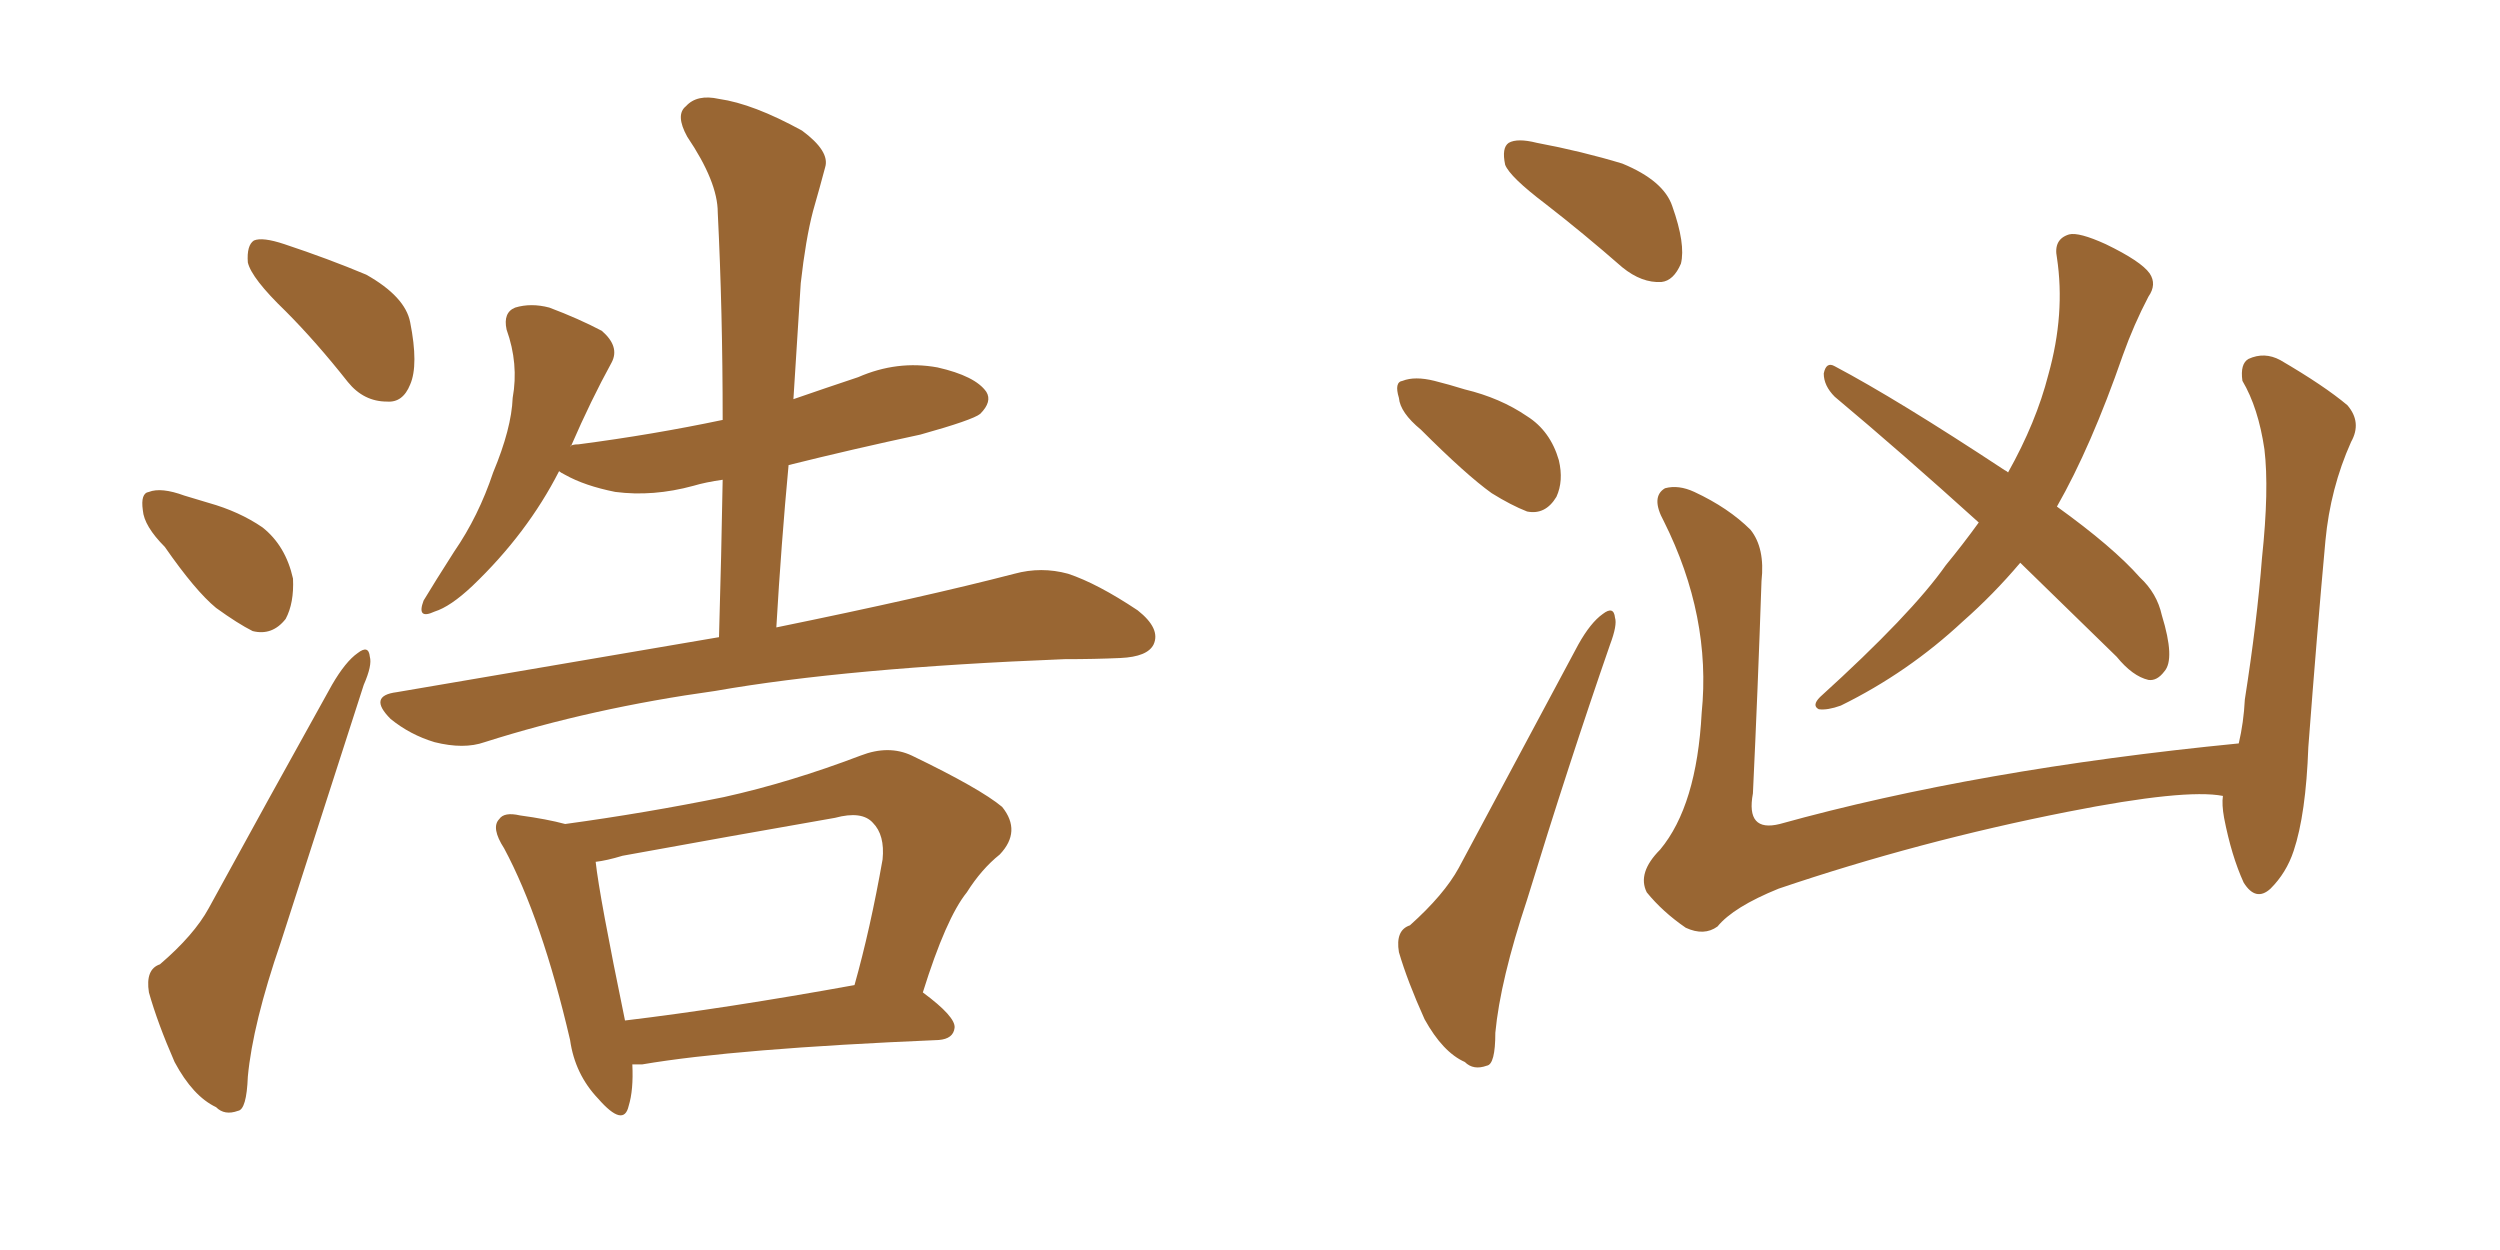 <svg xmlns="http://www.w3.org/2000/svg" xmlns:xlink="http://www.w3.org/1999/xlink" width="300" height="150"><path fill="#996633" padding="10" d="M34.28 37.35L34.28 37.35Q30.18 33.40 29.74 31.49L29.74 31.49Q29.59 29.44 30.47 28.86L30.47 28.86Q31.49 28.42 34.13 29.30L34.13 29.30Q39.40 31.05 43.95 32.96L43.95 32.96Q48.63 35.60 49.22 38.67L49.22 38.67Q50.24 43.80 49.22 46.14L49.22 46.14Q48.34 48.34 46.44 48.19L46.44 48.19Q43.65 48.19 41.75 45.85L41.75 45.85Q37.94 41.02 34.28 37.35ZM19.78 65.63L19.78 65.63Q17.29 63.13 17.14 61.23L17.14 61.23Q16.85 59.18 17.87 59.03L17.87 59.03Q19.34 58.45 22.12 59.47L22.12 59.47Q23.58 59.91 25.05 60.35L25.05 60.35Q28.71 61.38 31.49 63.28L31.49 63.28Q34.28 65.48 35.16 69.43L35.16 69.43Q35.30 72.36 34.28 74.27L34.28 74.27Q32.67 76.32 30.32 75.73L30.32 75.73Q28.56 74.85 25.93 72.95L25.93 72.95Q23.44 70.90 19.78 65.63ZM19.19 115.72L19.19 115.72Q23.29 112.21 25.05 108.98L25.05 108.98Q31.93 96.39 39.84 82.18L39.84 82.18Q41.46 79.39 42.92 78.37L42.92 78.37Q44.24 77.34 44.38 78.81L44.38 78.81Q44.68 79.83 43.65 82.18L43.65 82.18Q38.96 96.68 33.69 113.09L33.69 113.09Q30.32 122.90 29.74 129.20L29.74 129.20Q29.59 133.15 28.56 133.30L28.56 133.30Q26.95 133.89 25.93 132.86L25.93 132.86Q23.14 131.54 20.95 127.44L20.95 127.44Q18.90 122.75 17.87 119.09L17.87 119.09Q17.43 116.31 19.19 115.72ZM86.28 76.46L86.28 76.46Q86.57 66.50 86.72 57.57L86.72 57.57Q84.67 57.86 83.20 58.30L83.20 58.30Q78.37 59.62 73.83 59.03L73.83 59.03Q70.17 58.30 67.82 56.98L67.82 56.98Q67.24 56.69 67.09 56.54L67.09 56.54Q63.28 64.01 56.69 70.31L56.69 70.31Q54.05 72.80 52.15 73.39L52.15 73.39Q49.95 74.41 50.83 72.07L50.83 72.07Q52.15 69.87 54.49 66.21L54.49 66.21Q57.42 61.96 59.18 56.69L59.18 56.69Q61.38 51.42 61.52 47.75L61.52 47.75Q62.26 43.65 60.79 39.55L60.79 39.55Q60.35 37.50 61.82 36.91L61.82 36.91Q63.72 36.33 65.92 36.91L65.92 36.91Q69.43 38.23 72.22 39.70L72.22 39.70Q74.41 41.60 73.39 43.51L73.39 43.51Q70.90 48.05 68.55 53.47L68.55 53.47Q68.41 53.47 68.41 53.61L68.41 53.61Q68.55 53.32 69.43 53.32L69.43 53.32Q78.37 52.15 86.72 50.39L86.72 50.39Q86.72 37.35 86.13 25.49L86.13 25.49Q86.13 21.83 82.47 16.41L82.47 16.41Q81.01 13.77 82.32 12.74L82.32 12.74Q83.64 11.28 86.28 11.87L86.28 11.87Q90.38 12.45 96.24 15.67L96.24 15.67Q99.61 18.16 99.02 20.07L99.02 20.07Q98.44 22.27 97.56 25.34L97.56 25.34Q96.68 28.71 96.09 33.98L96.09 33.98Q95.65 40.72 95.21 47.90L95.21 47.90Q99.02 46.58 102.98 45.26L102.98 45.26Q107.67 43.21 112.50 44.09L112.50 44.09Q117.04 45.12 118.36 47.02L118.36 47.02Q119.09 48.19 117.63 49.66L117.63 49.66Q116.75 50.39 110.45 52.15L110.45 52.15Q102.25 53.91 94.63 55.81L94.63 55.81Q93.75 65.19 93.16 75.29L93.16 75.29Q111.04 71.63 121.73 68.85L121.73 68.85Q124.95 67.97 128.17 68.85L128.17 68.85Q131.69 70.02 136.52 73.24L136.52 73.24Q139.31 75.44 138.43 77.34L138.43 77.34Q137.70 78.81 134.47 78.96L134.47 78.96Q131.40 79.10 127.73 79.10L127.73 79.10Q101.66 80.13 85.84 82.91L85.84 82.91Q71.04 84.96 58.15 89.06L58.15 89.06Q55.66 89.94 52.15 89.06L52.15 89.06Q49.22 88.18 46.88 86.28L46.88 86.28Q44.09 83.50 47.61 83.06L47.61 83.06Q68.26 79.54 86.28 76.46ZM75.88 127.73L75.88 127.73Q76.03 130.81 75.44 132.71L75.44 132.71Q74.85 135.35 71.78 131.84L71.78 131.84Q68.99 128.91 68.41 124.80L68.41 124.80Q65.04 110.30 60.50 101.81L60.50 101.81Q58.89 99.32 59.91 98.29L59.91 98.29Q60.50 97.41 62.40 97.85L62.40 97.85Q65.63 98.29 67.82 98.88L67.82 98.88Q77.49 97.56 86.87 95.65L86.87 95.65Q94.78 93.90 103.27 90.67L103.27 90.67Q106.64 89.36 109.42 90.67L109.42 90.67Q117.63 94.63 120.26 96.83L120.26 96.83Q122.61 99.76 119.97 102.54L119.97 102.54Q117.77 104.30 116.02 107.08L116.02 107.08Q113.53 110.16 110.74 119.09L110.74 119.09Q114.70 122.02 114.55 123.34L114.55 123.34Q114.40 124.66 112.65 124.80L112.65 124.80Q88.18 125.83 77.05 127.73L77.05 127.73Q76.32 127.73 75.88 127.73ZM75 122.46L75 122.46L75 122.46Q87.16 121.00 102.54 118.21L102.54 118.21Q104.44 111.47 105.91 103.13L105.91 103.13Q106.20 100.20 104.74 98.73L104.74 98.73Q103.42 97.27 100.20 98.14L100.20 98.14Q87.60 100.34 74.71 102.69L74.71 102.69Q72.80 103.27 71.48 103.42L71.48 103.42Q71.92 107.52 75 122.46ZM185.45 24.46L185.45 24.46Q181.20 21.24 180.62 19.78L180.62 19.78Q180.18 17.72 181.05 17.14L181.05 17.14Q182.08 16.55 184.42 17.14L184.42 17.14Q189.84 18.16 194.68 19.63L194.68 19.63Q199.66 21.68 200.68 24.76L200.68 24.76Q202.29 29.30 201.71 31.64L201.71 31.64Q200.83 33.69 199.37 33.84L199.37 33.84Q197.02 33.98 194.68 32.08L194.68 32.08Q189.99 27.98 185.45 24.46ZM170.51 51.56L170.51 51.56Q168.02 49.51 167.87 47.75L167.87 47.75Q167.29 45.85 168.31 45.70L168.31 45.70Q169.78 45.12 172.12 45.70L172.12 45.70Q173.88 46.14 175.78 46.73L175.78 46.73Q180.03 47.75 183.25 49.95L183.25 49.95Q186.04 51.71 187.06 55.22L187.06 55.22Q187.65 57.71 186.77 59.62L186.77 59.62Q185.45 61.82 183.25 61.38L183.25 61.38Q181.35 60.64 179.00 59.18L179.00 59.18Q175.93 56.98 170.51 51.56ZM169.19 111.04L169.19 111.04Q173.29 107.37 175.05 104.15L175.05 104.15Q181.79 91.55 189.40 77.34L189.40 77.34Q190.87 74.71 192.33 73.68L192.33 73.68Q193.65 72.66 193.80 74.12L193.80 74.12Q194.09 75 193.21 77.34L193.21 77.34Q188.23 91.70 183.25 107.96L183.25 107.96Q180.03 117.63 179.44 123.93L179.44 123.93Q179.44 127.73 178.42 127.88L178.42 127.88Q176.81 128.47 175.78 127.44L175.78 127.44Q173.14 126.27 170.95 122.31L170.95 122.31Q168.90 117.77 167.87 114.26L167.87 114.26Q167.43 111.62 169.19 111.04ZM242.43 67.53L242.43 67.53Q239.21 71.34 235.55 74.56L235.55 74.56Q228.96 80.71 220.90 84.67L220.90 84.67Q219.29 85.25 218.26 85.11L218.26 85.11Q217.38 84.67 218.41 83.64L218.41 83.64Q229.39 73.68 233.50 67.82L233.50 67.82Q235.55 65.33 237.45 62.70L237.45 62.70Q228.22 54.35 220.17 47.61L220.17 47.61Q218.85 46.29 218.85 44.82L218.85 44.82Q219.14 43.36 220.17 43.95L220.17 43.95Q227.64 47.90 240.53 56.40L240.53 56.40Q240.82 56.54 240.97 56.69L240.97 56.69Q244.34 50.68 245.80 44.97L245.80 44.97Q247.85 37.65 246.83 30.91L246.83 30.91Q246.39 28.71 248.29 28.13L248.29 28.13Q249.46 27.83 252.69 29.30L252.69 29.30Q256.93 31.35 257.96 32.81L257.96 32.81Q258.84 34.13 257.81 35.60L257.81 35.60Q256.05 38.96 254.74 42.63L254.74 42.63Q250.93 53.61 246.83 60.79L246.83 60.79Q253.56 65.63 256.79 69.29L256.79 69.29Q258.84 71.19 259.42 73.83L259.42 73.83Q261.04 79.10 259.72 80.57L259.72 80.57Q258.84 81.74 257.81 81.59L257.81 81.59Q255.91 81.15 254.00 78.81L254.00 78.81Q247.85 72.80 242.43 67.53ZM266.75 95.51L266.75 95.51L266.75 95.51Q262.21 94.63 248.14 97.41L248.14 97.41Q230.27 100.93 213.43 106.64L213.43 106.64Q208.01 108.84 206.10 111.18L206.10 111.18Q204.49 112.35 202.29 111.33L202.29 111.33Q199.51 109.42 197.61 107.08L197.61 107.08Q196.44 104.74 199.22 101.95L199.22 101.95Q203.61 96.68 204.20 85.55L204.20 85.55Q205.37 73.97 199.66 62.55L199.66 62.55Q198.05 59.62 199.80 58.59L199.80 58.59Q201.42 58.15 203.32 59.03L203.32 59.03Q207.42 60.94 210.06 63.57L210.06 63.57Q211.82 65.77 211.38 69.73L211.38 69.73Q210.94 82.76 210.35 95.21L210.35 95.21Q209.47 99.90 213.57 98.88L213.57 98.88Q237.30 92.29 268.65 89.21L268.65 89.21Q269.24 86.72 269.38 83.94L269.38 83.94Q270.85 74.56 271.44 66.94L271.44 66.94Q272.31 58.74 271.73 53.91L271.73 53.91Q271.00 48.93 269.09 45.70L269.09 45.70Q268.80 43.65 269.82 43.07L269.82 43.07Q271.73 42.19 273.63 43.21L273.63 43.21Q278.91 46.29 281.69 48.63L281.69 48.63Q283.45 50.68 282.13 53.03L282.13 53.03Q279.64 58.59 279.05 64.89L279.05 64.89Q278.03 76.03 277.00 89.65L277.00 89.65Q276.71 97.71 275.24 102.10L275.24 102.10Q274.37 104.74 272.46 106.64L272.46 106.64Q270.70 108.25 269.24 105.91L269.24 105.91Q267.77 102.69 266.89 98.14L266.89 98.14Q266.60 96.53 266.75 95.51Z"/></svg>